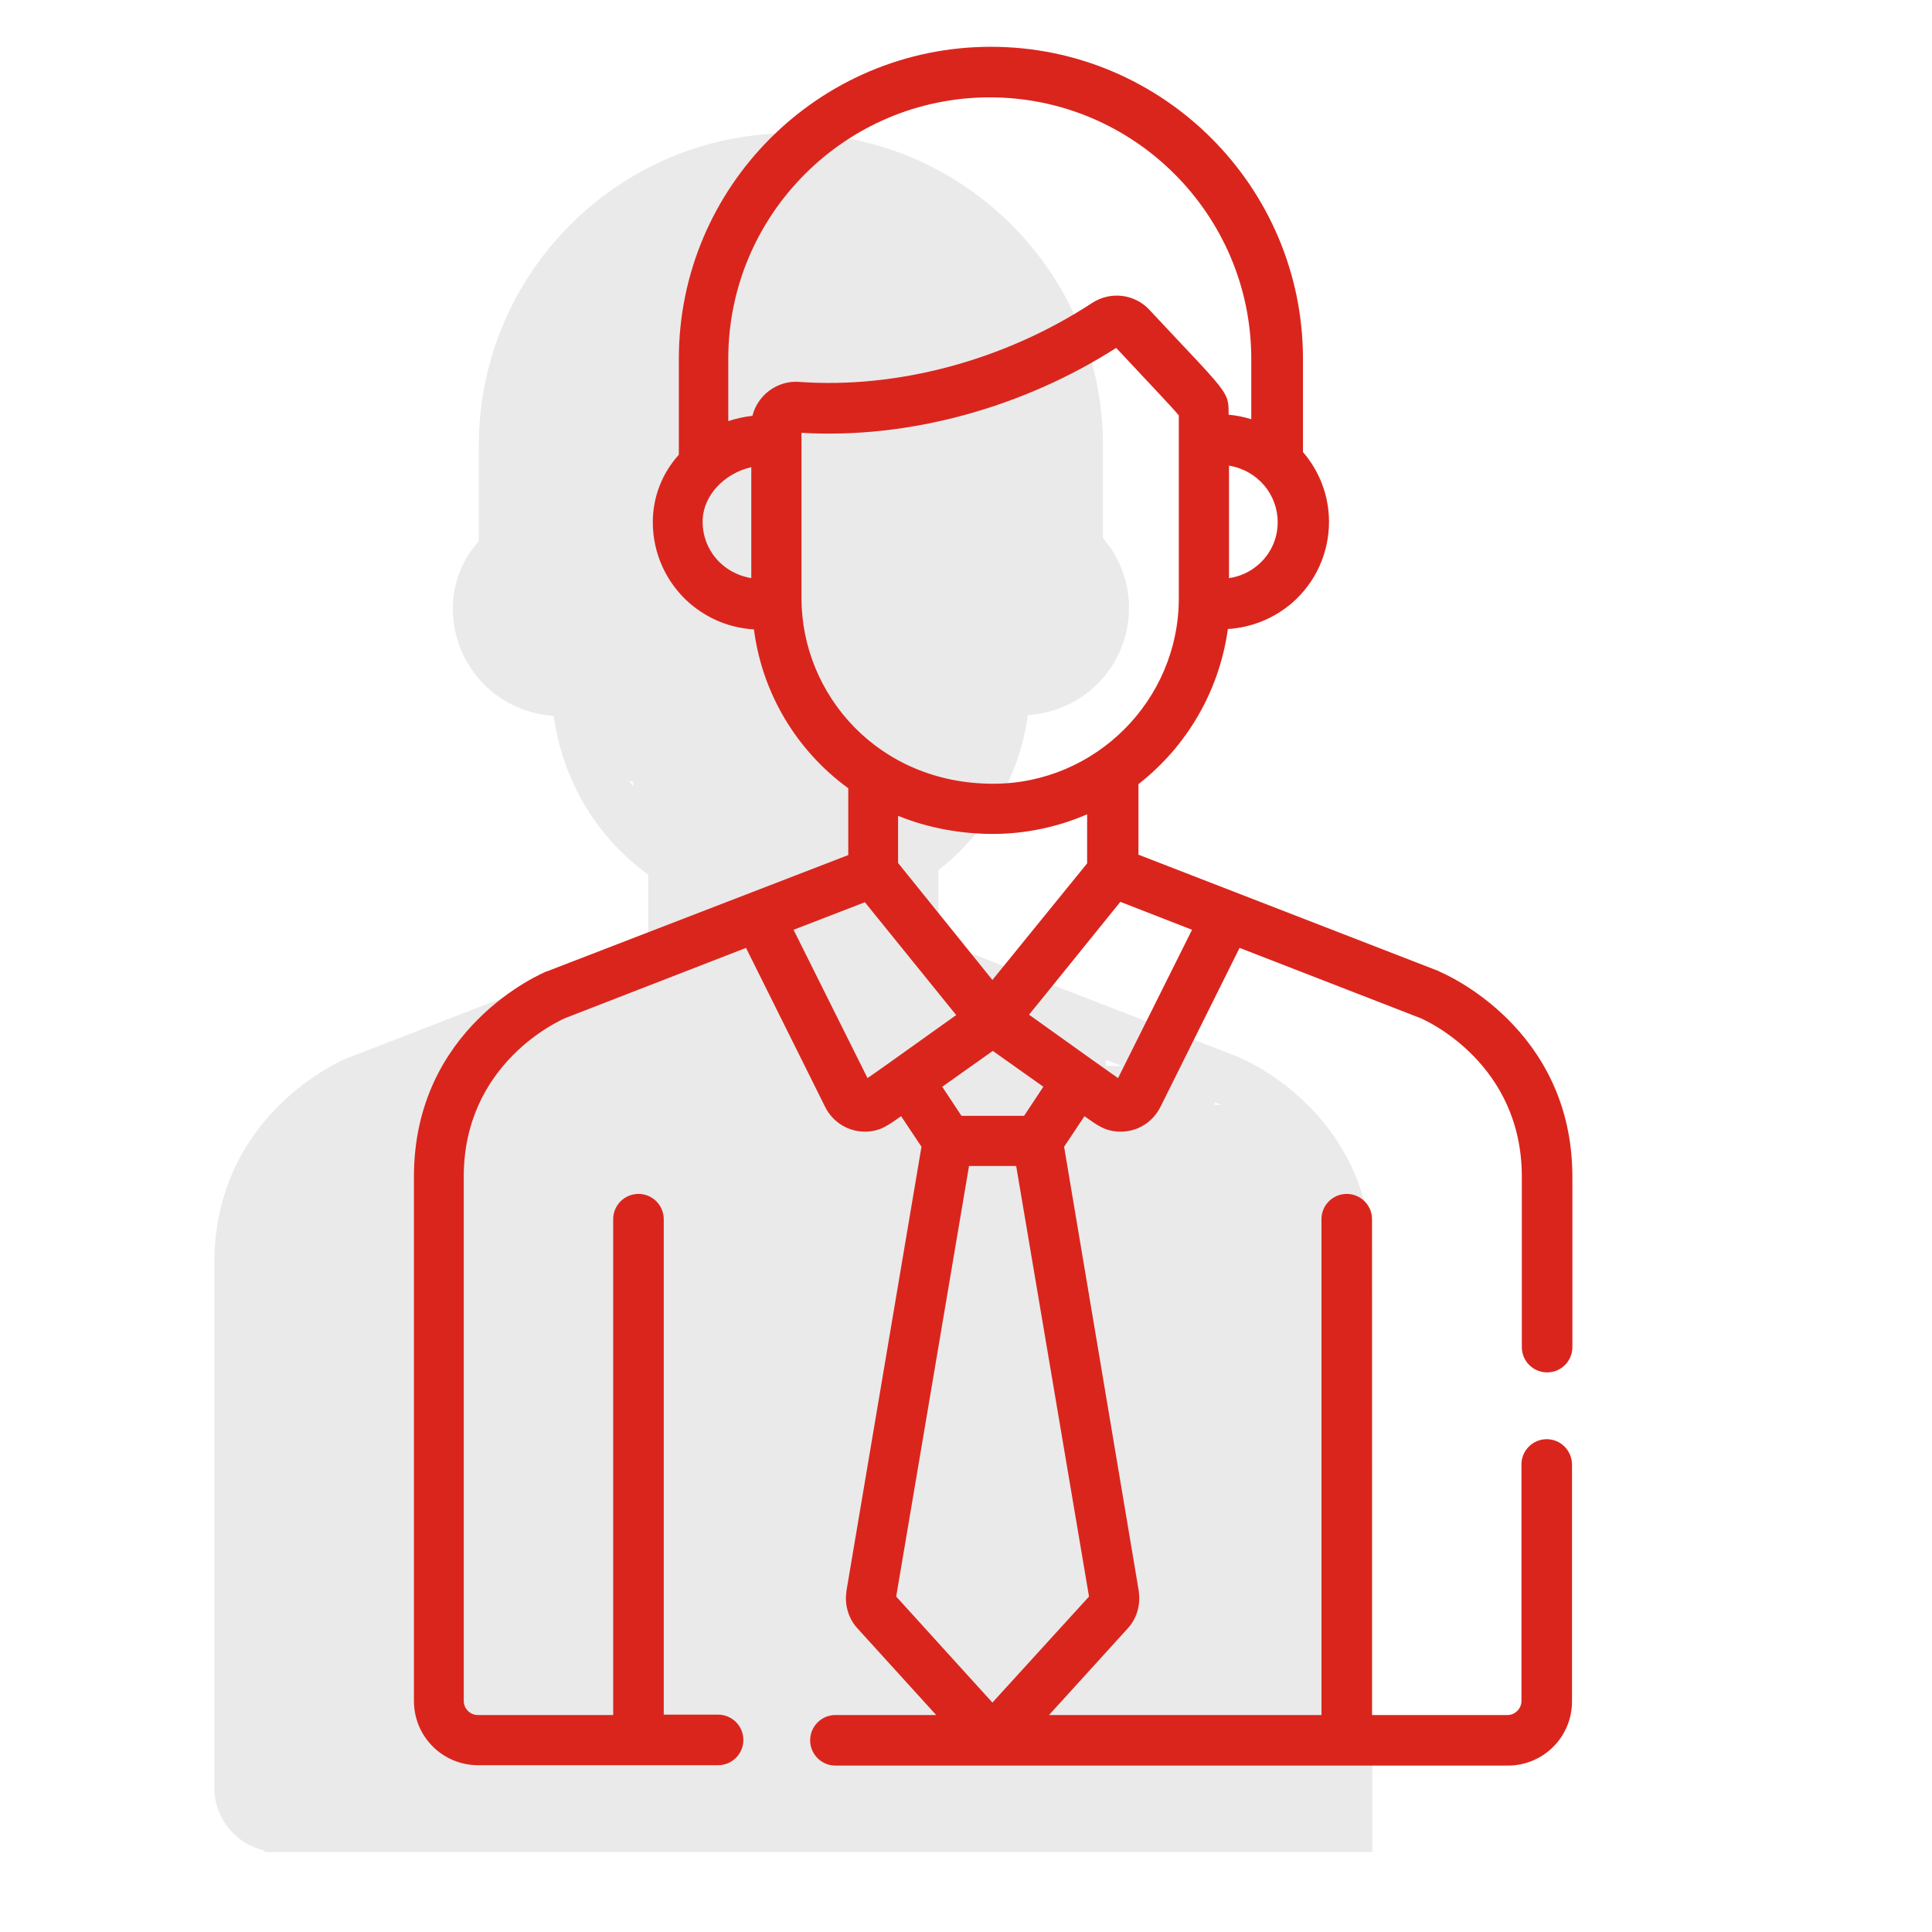 <?xml version="1.0" encoding="UTF-8"?> <!-- Generator: Adobe Illustrator 23.0.3, SVG Export Plug-In . SVG Version: 6.00 Build 0) --> <svg xmlns="http://www.w3.org/2000/svg" xmlns:xlink="http://www.w3.org/1999/xlink" x="0px" y="0px" viewBox="0 0 512 512" style="enable-background:new 0 0 512 512;" xml:space="preserve"> <style type="text/css"> .st0{display:none;} .st1{display:inline;fill:#EAEAEA;} .st2{display:inline;} .st3{fill:#DA251D;} .st4{fill:#EAEAEA;} </style> <g id="suitcase" class="st0"> <path class="st1" d="M348.5,164.4H307l9.6-12.8l2.6,1.6c1,0.6,2.1,0.9,3.2,0.9c1.9,0,3.8-0.9,5-2.5l35-45.3 c1.1-1.4,1.6-3.3,1.2-5.1c-0.3-1.8-1.4-3.3-3-4.3l-24.9-14.8c-1.5-0.9-3.3-1.1-5-0.6c-1.7,0.5-3.1,1.7-3.9,3.3l-25.3,51 c-1.5,3-0.4,6.6,2.5,8.3l1.7,1l-14.3,19.1v-3.6c0-40.3-32.8-73.2-73.2-73.2S145,120.1,145,160.4v3.9h-32H87.8 c-17.6,0-31.9,14.3-31.9,31.9v25.2v152.2v25.2c0,17.6,14.3,31.9,31.9,31.9h25.2h210.2h25.2c17.6,0,31.9-14.3,31.9-31.9v-25.2v-104 v-35.5v-12.8v-25.2C380.4,178.7,366.1,164.4,348.5,164.4z M346.9,105.7c0.1-0.7,0.1-1.5,0.1-2.2l1,0.6L346.9,105.7z"></path> </g> <g id="suitcase__x28_копия_x29_" class="st0"> <g class="st2"> <path class="st3" d="M411.7,204.9c3.5,0,6.4-2.8,6.4-6.4v-38c0-17.6-14.3-31.9-31.9-31.9h-41.5l9.6-12.8l2.6,1.6 c1,0.6,2.1,0.9,3.2,0.9c1.9,0,3.8-0.9,5-2.5l35-45.3c1.1-1.4,1.6-3.3,1.2-5.1c-0.3-1.8-1.4-3.3-3-4.3l-24.9-14.8 c-1.5-0.9-3.3-1.1-5-0.6c-1.7,0.5-3.1,1.7-3.9,3.3l-25.3,51c-1.5,3-0.4,6.6,2.5,8.3l1.7,1L329,128.4v-3.6 c0-40.3-32.8-73.2-73.2-73.2s-73.2,32.8-73.2,73.2v3.9h-57.2c-17.6,0-31.9,14.3-31.9,31.9v202.7c0,17.6,14.3,31.9,31.9,31.9h260.7 c17.6,0,31.9-14.3,31.9-31.9V234c0-3.5-2.8-6.4-6.4-6.4c-3.5,0-6.4,2.8-6.4,6.4v27.5h-25.4v-32.3c0-3.5-2.8-6.4-6.4-6.4h-12.7 v-81.5h25.4c10.6,0,19.2,8.6,19.2,19.2v38C405.3,202.1,408.2,204.9,411.7,204.9L411.7,204.9z M316.3,222.9c-3.5,0-6.4,2.8-6.4,6.4 v32.3H201.8v-32.3c0-3.5-2.8-6.4-6.4-6.4h-12.7v-81.5H329v81.5L316.3,222.9z M348.1,299.7v82.7h-6.4v-82.7H348.1z M329,382.4 H182.7v-82.7h12.7c3.5,0,6.4-2.8,6.4-6.4v-19.1h108.1v19.1c0,3.5,2.8,6.4,6.4,6.4H329V382.4z M163.6,222.9v-81.5h6.4v81.5H163.6z M189,235.6V287h-44.5v-51.3H189z M169.9,299.7v82.7h-6.4v-82.7H169.9z M372.8,60.8l12.9,7.6l-27.1,35.1l-5.4-3.2L372.8,60.8z M195.4,124.8c0-33.3,27.1-60.4,60.4-60.4s60.4,27.1,60.4,60.4v3.9H195.4V124.8z M125.5,141.4h25.4v81.5h-12.7 c-3.5,0-6.4,2.8-6.4,6.4v32.3h-25.4v-101C106.3,150,114.9,141.4,125.5,141.4L125.5,141.4z M106.3,363.2v-89h25.4v19.1 c0,3.5,2.8,6.4,6.4,6.4h12.7v82.7h-25.4C114.9,382.4,106.3,373.8,106.3,363.2L106.3,363.2z M405.3,274.2v89 c0,10.6-8.6,19.2-19.2,19.2h-25.4v-82.7h12.7c3.5,0,6.4-2.8,6.4-6.4v-19.1L405.3,274.2z M367.1,287h-44.5v-51.3h44.5V287z M348.1,222.9h-6.4v-81.5h6.4V222.9z"></path> <path class="st3" d="M335.3,280.6h19.1c3.5,0,6.4-2.8,6.4-6.4v-25.4c0-3.5-2.8-6.4-6.4-6.4h-19.1c-3.5,0-6.4,2.8-6.4,6.4v25.4 C329,277.8,331.8,280.6,335.3,280.6z M341.7,255.2h6.4v12.7h-6.4V255.2z"></path> <path class="st3" d="M157.2,280.6h19.1c3.5,0,6.4-2.8,6.4-6.4v-25.4c0-3.5-2.8-6.4-6.4-6.4h-19.1c-3.5,0-6.4,2.8-6.4,6.4v25.4 C150.9,277.8,153.7,280.6,157.2,280.6z M163.6,255.2h6.4v12.7h-6.4V255.2z"></path> <path class="st3" d="M230.5,168c-13.8,0-25,11.2-25,25s11.2,25,25,25s25-11.2,25-25S244.2,168,230.5,168L230.5,168z M230.5,205.3 c-6.8,0-12.3-5.5-12.3-12.3s5.5-12.3,12.3-12.3s12.3,5.5,12.3,12.3S237.2,205.3,230.5,205.3z"></path> <path class="st3" d="M271.8,304.3c-1.2-1.2-2.8-1.9-4.5-1.9s-3.3,0.7-4.5,1.9l-15.4,15.4c-2.5,2.5-2.5,6.5,0,9l35.9,35.9 c1.2,1.2,2.8,1.9,4.5,1.9s3.3-0.7,4.5-1.9l15.4-15.4c2.5-2.5,2.5-6.5,0-9L271.8,304.3z M287.8,351l-26.9-26.9l6.4-6.4l26.9,26.9 L287.8,351z"></path> </g> </g> <g id="Слой_2" class="st0"> <path class="st1" d="M346.4,35.5h-284c-3.7,0-6.7,3-6.7,6.7v29v39v26.7v347v6.7h6.7h284h33.4v-33.4v-67.3v-26.7v-292v-2.3 C379.8,50.4,364.8,35.5,346.4,35.5z"></path> </g> <g id="Слой_2__x28_копия_x29_" class="st0"> <g class="st2"> <path class="st3" d="M411.4,360.5c-3.7,0-6.7,3-6.7,6.7v67.3c0,11-9,20-20,20H107.3V114.1c0-3.7-3-6.7-6.7-6.7s-6.7,3-6.7,6.7v347 c0,3.7,3,6.7,6.7,6.7h284c18.4,0,33.4-15,33.4-33.4v-67.3C418,363.5,415.1,360.5,411.4,360.5z"></path> <path class="st3" d="M384.7,12.8h-284c-3.7,0-6.7,3-6.7,6.7v68c0,3.7,3,6.7,6.7,6.7s6.7-3,6.7-6.7V26.1h277.4c11,0,20,9,20,20 v294.3c0,3.7,3,6.7,6.7,6.7s6.7-3,6.7-6.7V46.2C418,27.8,403.1,12.8,384.7,12.8z"></path> <path class="st3" d="M345.9,173.3c0.5,3.7,3.8,6.3,7.5,5.8c3.7-0.5,6.2-3.8,5.8-7.5c-1.7-13.3-5.8-25.8-12-37 c-1-1.8-2.1-3.6-3.2-5.4c-16.7-26.6-44.2-44-75.2-47.7c-9.6-1.2-19.4-1-28.9,0.5c-32.7,5.1-61.1,25.4-76.5,55.6 c-0.1,0.2-0.2,0.4-0.3,0.6c-7,14-11,29.7-11,46.4s4,32.4,11,46.4c0.1,0.2,0.2,0.4,0.3,0.6c15.4,30.2,43.8,50.5,76.5,55.6 c8.6,1.4,17.4,1.6,26.1,0.8c35.3-3.3,66.5-24.3,82.8-56.4c0.1-0.1,0.1-0.2,0.1-0.3c4.9-9.7,8.2-20.1,9.9-30.9 c0.6-3.6-1.9-7-5.6-7.6c-3.6-0.6-7,1.9-7.6,5.6c-1.2,7.5-3.3,14.9-6.2,21.8c-10.3-3.7-21.7-6.7-33.7-8.9 c1.1-8.6,1.6-17.5,1.6-26.7s-0.6-18.1-1.6-26.7c12-2.2,23.4-5.2,33.7-8.9C342.6,156.7,344.8,164.8,345.9,173.3z M256,275.3 c-9,0-18.3-9-25.4-24.6c-3.8-8.2-6.7-17.8-8.8-28.2c11.1-1.4,22.6-2.2,34.3-2.2c11.7,0,23.2,0.7,34.3,2.2 c-2.1,10.4-5.1,20-8.8,28.2C274.3,266.3,265,275.3,256,275.3z M218.4,256.2c2.4,5.3,5.1,10,8,14.1c-19.9-6.9-36.6-20.5-47.5-38.1 c9.1-3.2,19.1-5.8,29.6-7.7C210.8,236.2,214.2,246.9,218.4,256.2z M172.7,220.3c-4.7-10.9-7.3-23-7.3-35.6 c0-12.6,2.6-24.7,7.3-35.6c10.3,3.7,21.7,6.7,33.7,8.9c-1.1,8.6-1.6,17.5-1.6,26.7s0.6,18.1,1.6,26.7 C194.4,213.6,183,216.5,172.7,220.3z M178.9,137.2c10.9-17.6,27.6-31.2,47.5-38.1c-2.9,4.1-5.6,8.8-8,14.1 c-4.3,9.3-7.6,20.1-9.9,31.7C198,142.9,188,140.3,178.9,137.2z M230.6,118.7c7.2-15.6,16.4-24.6,25.4-24.6c9,0,18.3,9,25.4,24.6 c3.8,8.2,6.7,17.8,8.8,28.2c-11.1,1.4-22.6,2.2-34.3,2.2c-11.7,0-23.2-0.7-34.3-2.2C223.8,136.5,226.8,126.9,230.6,118.7z M333.1,232.2c-4.8,7.8-10.8,14.9-17.8,21c-8.8,7.6-18.9,13.4-29.7,17.1c2.9-4.1,5.5-8.7,8-14c4.3-9.3,7.6-20.1,9.9-31.7 C314,226.5,324,229,333.1,232.2z M293.9,184.7c0,8.4-0.5,16.7-1.5,24.6c-11.8-1.5-24-2.3-36.4-2.3c-12.4,0-24.6,0.8-36.4,2.3 c-1-7.9-1.5-16.2-1.5-24.6c0-8.4,0.5-16.7,1.5-24.6c11.8,1.5,24,2.3,36.4,2.3c12.4,0,24.6-0.8,36.4-2.3 C293.4,168,293.9,176.3,293.9,184.7z M303.5,144.9c-2.3-11.7-5.6-22.4-9.9-31.7c-2.4-5.3-5.1-10-8-14c19.8,6.9,36.6,20.4,47.5,38 C324,140.3,314,142.9,303.5,144.9z"></path> <path class="st3" d="M158.7,341.1h194.5c3.7,0,6.7-3,6.7-6.7c0-3.7-3-6.7-6.7-6.7H158.7c-3.7,0-6.7,3-6.7,6.7 C152.1,338.1,155.1,341.1,158.7,341.1z"></path> <path class="st3" d="M185,365.8c-3.7,0-6.7,3-6.7,6.7c0,3.7,3,6.7,6.7,6.7H327c3.7,0,6.7-3,6.7-6.7c0-3.7-3-6.7-6.7-6.7H185z"></path> </g> </g> <g id="Слой_3__x28_копия_x29_"> <path class="st4" d="M363.6,331.8c-1.6-37.3-33.7-51-35.1-51.5c0,0-0.1,0-0.1-0.1l-79.7-30.9v-18.7c12.7-9.9,21.4-24.5,23.7-41.1 c6.3-0.4,12.2-2.8,17-6.9c6.2-5.4,9.8-13.2,9.8-21.5c0-6.9-2.5-13.4-6.9-18.5V118c0-45.6-37.1-82.7-82.7-82.7 c-45.6,0-82.7,37.1-82.7,82.7v25.4c-4.5,5-6.9,11.3-6.9,17.9c0,8.3,3.6,16.1,9.8,21.5c4.7,4.1,10.5,6.4,16.7,6.9 c0.1,0.1,0.2,0.2,0.3,0.3c2.3,16.8,11.3,31.9,25,41.8v17.7l-79.7,30.9c0,0-0.1,0-0.1,0c-1.4,0.6-35.2,14.9-35.2,54.4v139 c0,8.1,5.7,14.9,13.3,16.6v0.4h98.4h178.2h17v-17v-62.7L363.6,331.8L363.6,331.8z M293.1,280.9l4.2,1.6h-4.2V280.9z M251.8,206.7 c0.3-0.2,0.6-0.3,0.8-0.5c-0.3,0.5-0.5,0.9-0.8,1.4V206.7z M167.8,207.3v1.1c-0.4-0.5-0.7-1.1-1-1.6 C167.1,207,167.5,207.2,167.8,207.3z M323.8,292.8h-1.9v-0.7l1.5,0.6C323.5,292.7,323.6,292.7,323.8,292.8z M281.7,171.4 c0-0.1,0.1-0.2,0.1-0.2h0.1C281.8,171.3,281.7,171.4,281.7,171.4z"></path> </g> <g id="Слой_3"> <g> <g> <path class="st3" d="M409.9,381.4c-3.7,0-6.7,3-6.7,6.7v62.7c0,2-1.7,3.7-3.7,3.7h-35.9V323.1c0-3.7-3-6.7-6.7-6.7 s-6.7,3-6.7,6.7v131.4h-72.2l20.9-23c2.3-2.5,3.4-6.1,2.9-9.6c0-0.1,0-0.1,0-0.2L282,303.9l5.4-8.1c3,2.1,5.3,4.1,9.6,4.1 c4.4,0,8.4-2.4,10.5-6.5v0l21-42.2l47.9,18.6c1.7,0.7,26.9,12.1,26.9,42V357c0,3.7,3,6.7,6.7,6.7c3.7,0,6.7-3,6.7-6.7v-45.1 c0-39.4-33.8-53.8-35.2-54.4c0,0-0.1,0-0.1-0.1l-79.7-30.9v-18.7c12.7-9.9,21.4-24.5,23.7-41.1c6.3-0.4,12.2-2.8,17-6.9 c6.2-5.4,9.8-13.2,9.8-21.5c0-6.9-2.5-13.4-6.9-18.5V95.1c0-45.6-37.1-82.7-82.7-82.7s-82.7,37.1-82.7,82.7v25.4 c-4.5,5-6.9,11.3-6.9,17.9c0,8.3,3.6,16.1,9.8,21.5c4.8,4.1,10.6,6.5,17,6.9c2.2,17,11.3,32.1,25,42.1v17.7L145,257.4 c0,0-0.1,0-0.1,0c-1.4,0.6-35.2,14.9-35.2,54.4v139c0,9.4,7.6,17,17,17h63.6c3.7,0,6.7-3,6.7-6.7s-3-6.7-6.7-6.7h-14.4V323.1 c0-3.7-3-6.7-6.7-6.7s-6.7,3-6.7,6.7v131.4h-35.9c-2,0-3.7-1.7-3.7-3.7v-139c0-30,25.3-41.3,26.9-42l47.9-18.6l21,42.2 c2,4,6.1,6.5,10.5,6.5c4.3,0,6.5-2,9.6-4.1l5.4,8.1l-19.9,117.8c0,0.1,0,0.1,0,0.2c-0.5,3.5,0.6,7.1,2.9,9.6l20.9,23h-26.7 c-3.7,0-6.7,3-6.7,6.7c0,3.7,3,6.7,6.7,6.7h178.2c9.4,0,17-7.6,17-17v-62.7C416.6,384.4,413.6,381.4,409.9,381.4z M315.9,246.4 l-19.6,39.3c-0.5-0.3-10.9-7.7-23.6-16.8c5.5-6.8-0.9,1.2,24.2-29.9L315.9,246.4z M276.5,288l-5.1,7.7h-16.6l-5.1-7.7l13.4-9.5 L276.5,288z M238,228.7v-12.5c8.1,3.3,16.8,4.8,25.2,4.8c8.7,0,17.3-1.9,24.9-5.2v13l-25.1,30.9L238,228.7z M338.6,138.4 c0,4.4-1.9,8.5-5.2,11.3c-2.2,1.9-4.8,3.1-7.7,3.5v-29.8C333.4,124.7,338.6,131.1,338.6,138.4z M199.1,153.2 c-7.8-1.3-12.9-7.7-12.9-14.9c0-7.1,5.9-12.9,12.9-14.5V153.2z M199.4,110.2c-2.1,0.2-4.6,0.8-6.4,1.4V95.1 c0-38.2,31.1-69.3,69.3-69.3s69.3,31.1,69.3,69.3v16c-1.9-0.6-3.9-1-6-1.2c0-6.4,0.1-5.2-21-27.8c-3.9-4.2-10.3-5-15.2-1.8 c-23.2,15.2-51.6,22.8-77.7,20.9C206.1,100.8,200.8,104.6,199.4,110.2z M212.4,158.5v-41.6v-2.2c28.8,1.7,59-6.9,83.4-22.5 c9.7,10.4,14.9,15.8,16.6,17.9c0,5.2,0,42.4,0,48.4c0,27.1-22.1,49.2-49.2,49.2C232.8,207.7,212.4,184.1,212.4,158.5z M229.9,285.7l-19.6-39.3l18.9-7.3l24.2,29.9C241.1,277.8,231,285,229.9,285.7z M237.5,423.1L256.8,309h12.5l19.3,114.1 l-25.6,28.1L237.5,423.1z"></path> </g> </g> </g> </svg> 